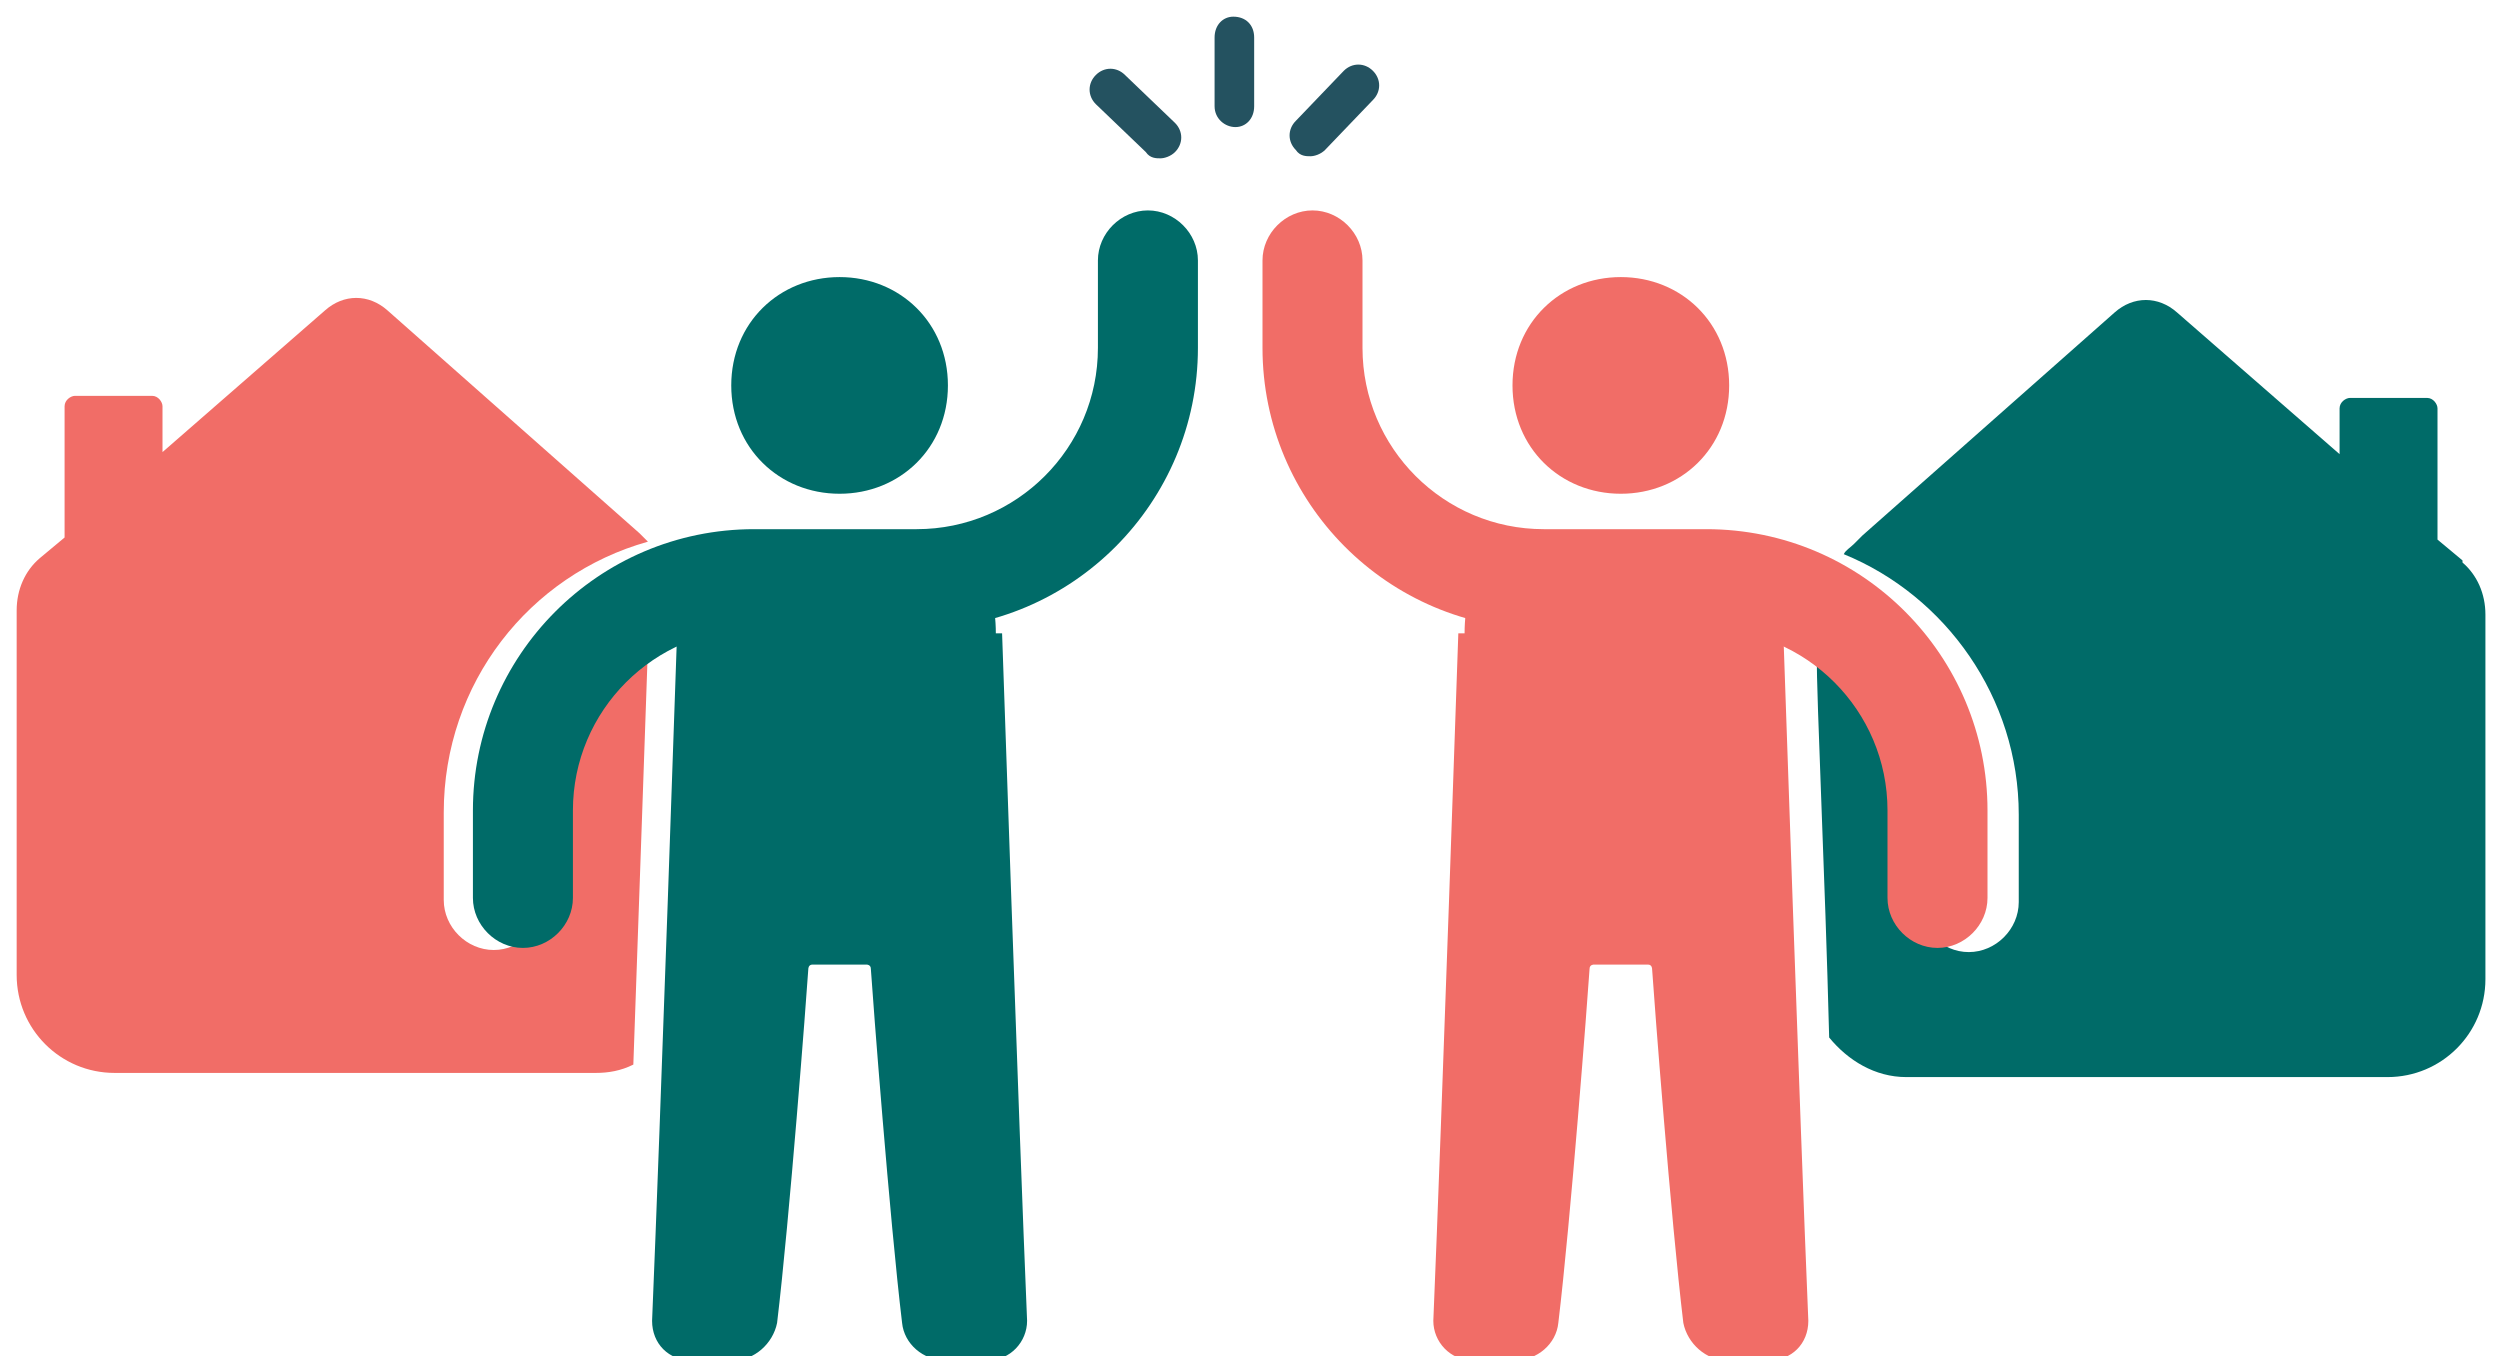 <?xml version="1.0" encoding="UTF-8"?>
<svg id="Layer_1" xmlns="http://www.w3.org/2000/svg" version="1.1" viewBox="0 0 120 65.1">
  <!-- Generator: Adobe Illustrator 29.0.0, SVG Export Plug-In . SVG Version: 2.1.0 Build 186)  -->
  <defs>
    <style>
      .st0 {
        fill: #006b68;
      }

      .st1 {
        fill: #f16d67;
      }

      .st2 {
        fill: #245260;
      }
    </style>
  </defs>
  <path class="st2" d="M55.7,7.6c-.2,0-.5,0-.7-.3l-2.4-2.3c-.4-.4-.4-1,0-1.4.4-.4,1-.4,1.4,0l2.4,2.3c.4.4.4,1,0,1.4-.2.2-.5.3-.7.3Z"/>
  <path class="st2" d="M59.3,6.1c-.5,0-1-.4-1-1V1.8c0-.6.4-1,.9-1,.6,0,1,.4,1,1v3.3c0,.6-.4,1-.9,1h0Z"/>
  <path class="st2" d="M62.9,7.5c-.2,0-.5,0-.7-.3-.4-.4-.4-1,0-1.4l2.3-2.4c.4-.4,1-.4,1.4,0,.4.4.4,1,0,1.4l-2.3,2.4c-.2.2-.5.3-.7.3Z"/>
  <path class="st1" d="M31,31.2c-2.9,1.4-4.9,4.4-4.9,7.8v4.2c0,1.3-1.1,2.4-2.4,2.4s-2.4-1.1-2.4-2.4v-4.2c0-6.2,4.1-11.4,9.8-13,0,0,0,0,0,0l-.4-.4-12.1-10.7c-.9-.8-2.1-.8-3,0l-7.8,6.8v-2.2c0-.2-.2-.5-.5-.5h-3.7c-.2,0-.5.2-.5.5v6.3l-1.2,1c-.7.6-1.1,1.5-1.1,2.5v17.5c0,2.6,2.1,4.7,4.7,4.7h23.1c.6,0,1.2-.1,1.8-.4.3-8.3.6-17.3.7-20"/>
  <path class="st0" d="M45.5,18.5c0,3-2.3,5.2-5.2,5.2s-5.2-2.2-5.2-5.2,2.3-5.2,5.2-5.2,5.2,2.2,5.2,5.2"/>
  <path class="st0" d="M47.8,30.4c0-2.7-1.3-4.9-4-4.9h-7.3c-2.7,0-4,2.2-4,4.9,0,0-.8,23.5-1.2,33,0,1.1.8,1.9,1.9,1.9h2c1,0,1.9-.8,2.1-1.8.6-5,1.4-15.5,1.5-17,0,0,0-.2.2-.2h2.6c0,0,.2,0,.2.2.1,1.5.9,12,1.5,17,.1,1,1,1.8,2.1,1.8h2c1.1,0,1.9-.9,1.9-1.9-.4-9.5-1.2-33-1.2-33"/>
  <path class="st0" d="M55.1,10.1c-1.3,0-2.4,1.1-2.4,2.4v4.2c0,4.8-3.9,8.7-8.7,8.7h-7.8c-7.5,0-13.5,6.1-13.5,13.5v4.2c0,1.3,1.1,2.4,2.4,2.4s2.4-1.1,2.4-2.4v-4.2c0-4.8,3.9-8.7,8.7-8.7h7.8c7.5,0,13.5-6.1,13.5-13.5v-4.2c0-1.3-1.1-2.4-2.4-2.4"/>
  <path class="st0" d="M118.2,26.9l-1.2-1v-6.3c0-.2-.2-.5-.5-.5h-3.7c-.2,0-.5.2-.5.5v2.2l-7.8-6.8c-.9-.8-2.1-.8-3,0l-12.1,10.7-.4.4c-.2.2-.4.3-.5.5,4.9,2,8.4,6.9,8.4,12.5v4.2c0,1.3-1.1,2.4-2.4,2.4s-2.4-1.1-2.4-2.4v-4.2c0-3.4-2-6.4-4.9-7.8,0,2.5.4,10.6.6,18.5.9,1.1,2.2,1.9,3.7,1.9h23.1c2.6,0,4.7-2.1,4.7-4.7v-17.5c0-1-.4-1.9-1.1-2.5"/>
  <path class="st1" d="M72.6,18.5c0,3,2.3,5.2,5.2,5.2s5.2-2.2,5.2-5.2-2.3-5.2-5.2-5.2-5.2,2.2-5.2,5.2"/>
  <path class="st1" d="M70.3,30.4c0-2.7,1.3-4.9,4-4.9h7.3c2.7,0,4,2.2,4,4.9,0,0,.8,23.5,1.2,33,0,1.1-.8,1.9-1.9,1.9h-2c-1,0-1.9-.8-2.1-1.8-.6-5-1.4-15.5-1.5-17,0,0,0-.2-.2-.2h-2.6c0,0-.2,0-.2.2-.1,1.5-.9,12-1.5,17-.1,1-1,1.8-2.1,1.8h-2c-1.1,0-1.9-.9-1.9-1.9.4-9.5,1.2-33,1.2-33"/>
  <path class="st1" d="M63,10.1c1.3,0,2.4,1.1,2.4,2.4v4.2c0,4.8,3.9,8.7,8.7,8.7h7.8c7.5,0,13.5,6.1,13.5,13.5v4.2c0,1.3-1.1,2.4-2.4,2.4s-2.4-1.1-2.4-2.4v-4.2c0-4.8-3.9-8.7-8.7-8.7h-7.8c-7.5,0-13.5-6.1-13.5-13.5v-4.2c0-1.3,1.1-2.4,2.4-2.4"/>
</svg>